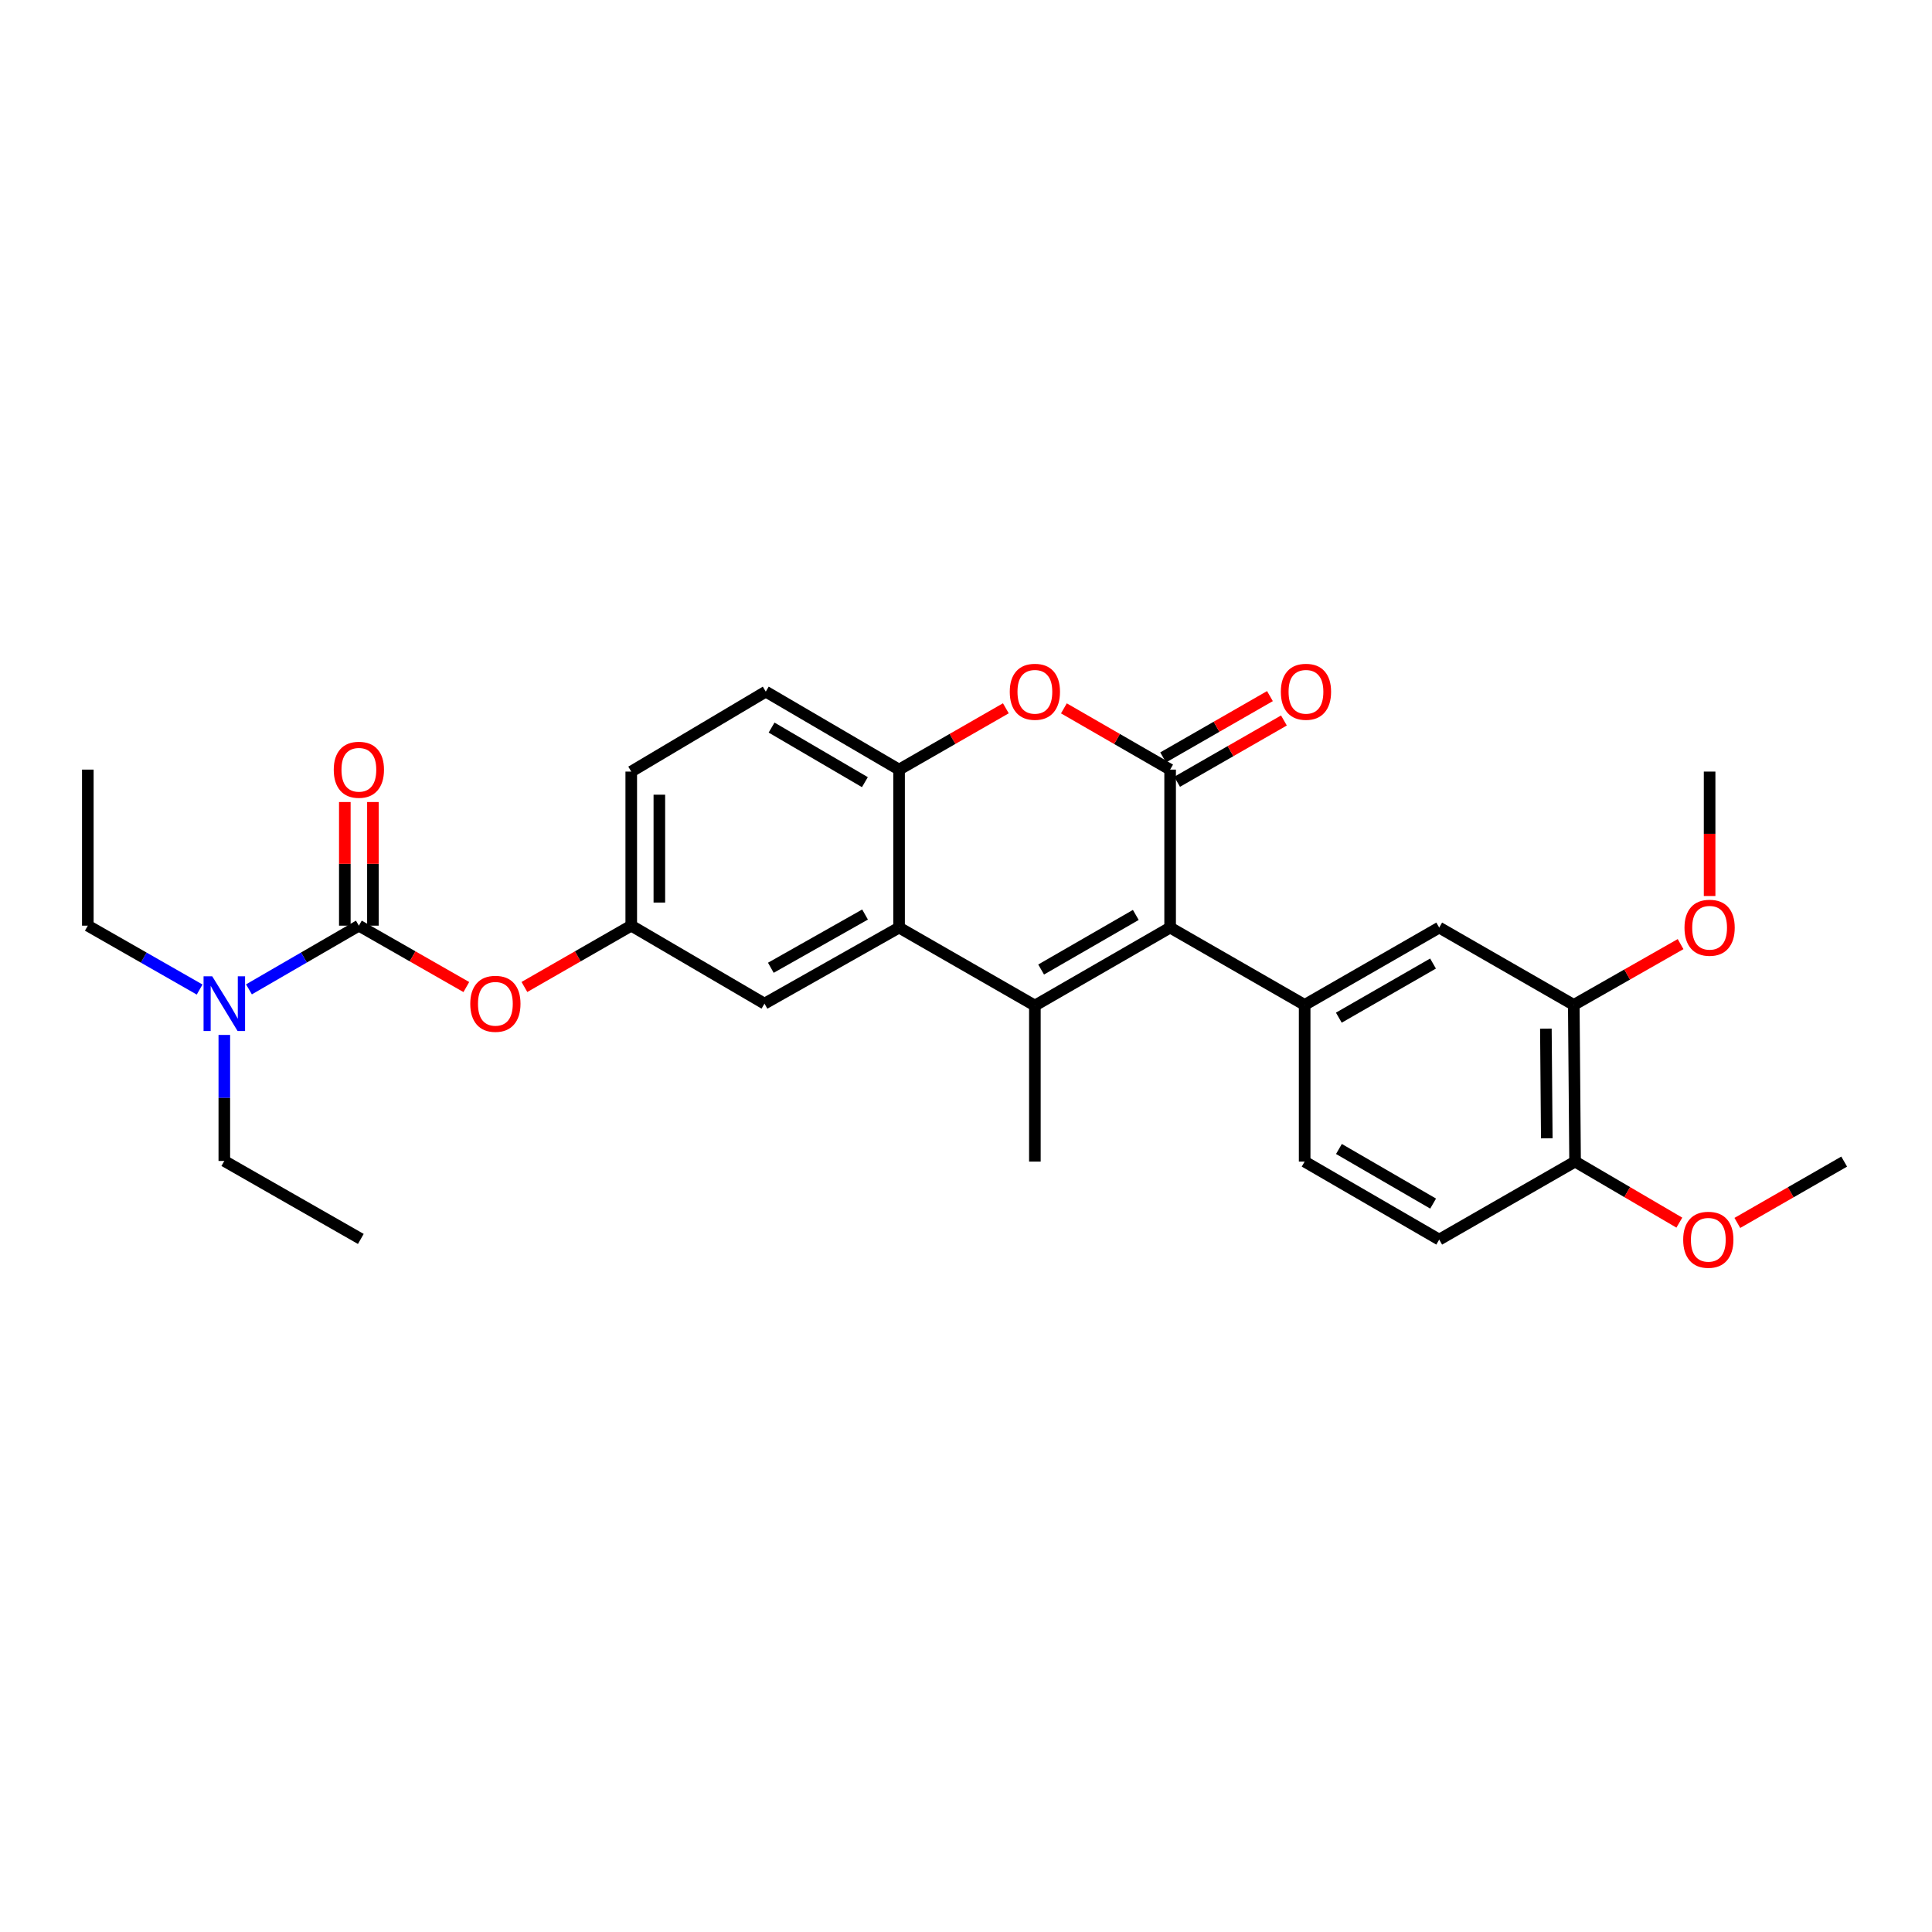 <?xml version='1.0' encoding='iso-8859-1'?>
<svg version='1.1' baseProfile='full'
              xmlns='http://www.w3.org/2000/svg'
                      xmlns:rdkit='http://www.rdkit.org/xml'
                      xmlns:xlink='http://www.w3.org/1999/xlink'
                  xml:space='preserve'
width='1000px' height='1000px' viewBox='0 0 1000 1000'>
<!-- END OF HEADER -->
<rect style='opacity:1.0;fill:#FFFFFF;stroke:none' width='1000' height='1000' x='0' y='0'> </rect>
<path class='bond-0' d='M 605.655,480.116 L 535.652,520.478' style='fill:none;fill-rule:evenodd;stroke:#000000;stroke-width:6px;stroke-linecap:butt;stroke-linejoin:miter;stroke-opacity:1' />
<path class='bond-0' d='M 587.889,473.569 L 538.887,501.823' style='fill:none;fill-rule:evenodd;stroke:#000000;stroke-width:6px;stroke-linecap:butt;stroke-linejoin:miter;stroke-opacity:1' />
<path class='bond-1' d='M 605.655,480.116 L 605.655,398.347' style='fill:none;fill-rule:evenodd;stroke:#000000;stroke-width:6px;stroke-linecap:butt;stroke-linejoin:miter;stroke-opacity:1' />
<path class='bond-5' d='M 605.655,480.116 L 675.286,520.139' style='fill:none;fill-rule:evenodd;stroke:#000000;stroke-width:6px;stroke-linecap:butt;stroke-linejoin:miter;stroke-opacity:1' />
<path class='bond-2' d='M 535.652,520.478 L 465.358,480.116' style='fill:none;fill-rule:evenodd;stroke:#000000;stroke-width:6px;stroke-linecap:butt;stroke-linejoin:miter;stroke-opacity:1' />
<path class='bond-19' d='M 535.652,520.478 L 535.652,601.237' style='fill:none;fill-rule:evenodd;stroke:#000000;stroke-width:6px;stroke-linecap:butt;stroke-linejoin:miter;stroke-opacity:1' />
<path class='bond-3' d='M 605.655,398.347 L 578.163,382.496' style='fill:none;fill-rule:evenodd;stroke:#000000;stroke-width:6px;stroke-linecap:butt;stroke-linejoin:miter;stroke-opacity:1' />
<path class='bond-3' d='M 578.163,382.496 L 550.672,366.645' style='fill:none;fill-rule:evenodd;stroke:#FF0000;stroke-width:6px;stroke-linecap:butt;stroke-linejoin:miter;stroke-opacity:1' />
<path class='bond-11' d='M 609.275,404.654 L 636.917,388.786' style='fill:none;fill-rule:evenodd;stroke:#000000;stroke-width:6px;stroke-linecap:butt;stroke-linejoin:miter;stroke-opacity:1' />
<path class='bond-11' d='M 636.917,388.786 L 664.559,372.918' style='fill:none;fill-rule:evenodd;stroke:#FF0000;stroke-width:6px;stroke-linecap:butt;stroke-linejoin:miter;stroke-opacity:1' />
<path class='bond-11' d='M 602.034,392.04 L 629.675,376.172' style='fill:none;fill-rule:evenodd;stroke:#000000;stroke-width:6px;stroke-linecap:butt;stroke-linejoin:miter;stroke-opacity:1' />
<path class='bond-11' d='M 629.675,376.172 L 657.317,360.304' style='fill:none;fill-rule:evenodd;stroke:#FF0000;stroke-width:6px;stroke-linecap:butt;stroke-linejoin:miter;stroke-opacity:1' />
<path class='bond-12' d='M 465.358,480.116 L 395.695,519.484' style='fill:none;fill-rule:evenodd;stroke:#000000;stroke-width:6px;stroke-linecap:butt;stroke-linejoin:miter;stroke-opacity:1' />
<path class='bond-12' d='M 447.752,473.358 L 398.988,500.916' style='fill:none;fill-rule:evenodd;stroke:#000000;stroke-width:6px;stroke-linecap:butt;stroke-linejoin:miter;stroke-opacity:1' />
<path class='bond-29' d='M 465.358,480.116 L 465.358,398.347' style='fill:none;fill-rule:evenodd;stroke:#000000;stroke-width:6px;stroke-linecap:butt;stroke-linejoin:miter;stroke-opacity:1' />
<path class='bond-6' d='M 520.625,366.613 L 492.992,382.48' style='fill:none;fill-rule:evenodd;stroke:#FF0000;stroke-width:6px;stroke-linecap:butt;stroke-linejoin:miter;stroke-opacity:1' />
<path class='bond-6' d='M 492.992,382.48 L 465.358,398.347' style='fill:none;fill-rule:evenodd;stroke:#000000;stroke-width:6px;stroke-linecap:butt;stroke-linejoin:miter;stroke-opacity:1' />
<path class='bond-4' d='M 185.751,479.122 L 213.563,495.009' style='fill:none;fill-rule:evenodd;stroke:#000000;stroke-width:6px;stroke-linecap:butt;stroke-linejoin:miter;stroke-opacity:1' />
<path class='bond-4' d='M 213.563,495.009 L 241.374,510.896' style='fill:none;fill-rule:evenodd;stroke:#FF0000;stroke-width:6px;stroke-linecap:butt;stroke-linejoin:miter;stroke-opacity:1' />
<path class='bond-10' d='M 185.751,479.122 L 157.304,495.608' style='fill:none;fill-rule:evenodd;stroke:#000000;stroke-width:6px;stroke-linecap:butt;stroke-linejoin:miter;stroke-opacity:1' />
<path class='bond-10' d='M 157.304,495.608 L 128.856,512.094' style='fill:none;fill-rule:evenodd;stroke:#0000FF;stroke-width:6px;stroke-linecap:butt;stroke-linejoin:miter;stroke-opacity:1' />
<path class='bond-13' d='M 193.024,479.122 L 193.024,447.124' style='fill:none;fill-rule:evenodd;stroke:#000000;stroke-width:6px;stroke-linecap:butt;stroke-linejoin:miter;stroke-opacity:1' />
<path class='bond-13' d='M 193.024,447.124 L 193.024,415.127' style='fill:none;fill-rule:evenodd;stroke:#FF0000;stroke-width:6px;stroke-linecap:butt;stroke-linejoin:miter;stroke-opacity:1' />
<path class='bond-13' d='M 178.478,479.122 L 178.478,447.124' style='fill:none;fill-rule:evenodd;stroke:#000000;stroke-width:6px;stroke-linecap:butt;stroke-linejoin:miter;stroke-opacity:1' />
<path class='bond-13' d='M 178.478,447.124 L 178.478,415.127' style='fill:none;fill-rule:evenodd;stroke:#FF0000;stroke-width:6px;stroke-linecap:butt;stroke-linejoin:miter;stroke-opacity:1' />
<path class='bond-7' d='M 675.286,520.139 L 744.933,480.116' style='fill:none;fill-rule:evenodd;stroke:#000000;stroke-width:6px;stroke-linecap:butt;stroke-linejoin:miter;stroke-opacity:1' />
<path class='bond-7' d='M 692.98,526.747 L 741.733,498.73' style='fill:none;fill-rule:evenodd;stroke:#000000;stroke-width:6px;stroke-linecap:butt;stroke-linejoin:miter;stroke-opacity:1' />
<path class='bond-15' d='M 675.286,520.139 L 675.286,601.237' style='fill:none;fill-rule:evenodd;stroke:#000000;stroke-width:6px;stroke-linecap:butt;stroke-linejoin:miter;stroke-opacity:1' />
<path class='bond-17' d='M 465.358,398.347 L 396.365,357.984' style='fill:none;fill-rule:evenodd;stroke:#000000;stroke-width:6px;stroke-linecap:butt;stroke-linejoin:miter;stroke-opacity:1' />
<path class='bond-17' d='M 447.664,404.847 L 399.37,376.593' style='fill:none;fill-rule:evenodd;stroke:#000000;stroke-width:6px;stroke-linecap:butt;stroke-linejoin:miter;stroke-opacity:1' />
<path class='bond-9' d='M 744.933,480.116 L 814.588,520.139' style='fill:none;fill-rule:evenodd;stroke:#000000;stroke-width:6px;stroke-linecap:butt;stroke-linejoin:miter;stroke-opacity:1' />
<path class='bond-8' d='M 271.436,510.86 L 299.085,494.991' style='fill:none;fill-rule:evenodd;stroke:#FF0000;stroke-width:6px;stroke-linecap:butt;stroke-linejoin:miter;stroke-opacity:1' />
<path class='bond-8' d='M 299.085,494.991 L 326.734,479.122' style='fill:none;fill-rule:evenodd;stroke:#000000;stroke-width:6px;stroke-linecap:butt;stroke-linejoin:miter;stroke-opacity:1' />
<path class='bond-21' d='M 814.588,520.139 L 842.228,504.403' style='fill:none;fill-rule:evenodd;stroke:#000000;stroke-width:6px;stroke-linecap:butt;stroke-linejoin:miter;stroke-opacity:1' />
<path class='bond-21' d='M 842.228,504.403 L 869.868,488.668' style='fill:none;fill-rule:evenodd;stroke:#FF0000;stroke-width:6px;stroke-linecap:butt;stroke-linejoin:miter;stroke-opacity:1' />
<path class='bond-30' d='M 814.588,520.139 L 815.259,601.237' style='fill:none;fill-rule:evenodd;stroke:#000000;stroke-width:6px;stroke-linecap:butt;stroke-linejoin:miter;stroke-opacity:1' />
<path class='bond-30' d='M 800.144,532.424 L 800.614,589.192' style='fill:none;fill-rule:evenodd;stroke:#000000;stroke-width:6px;stroke-linecap:butt;stroke-linejoin:miter;stroke-opacity:1' />
<path class='bond-23' d='M 103.33,512.186 L 74.392,495.654' style='fill:none;fill-rule:evenodd;stroke:#0000FF;stroke-width:6px;stroke-linecap:butt;stroke-linejoin:miter;stroke-opacity:1' />
<path class='bond-23' d='M 74.392,495.654 L 45.455,479.122' style='fill:none;fill-rule:evenodd;stroke:#000000;stroke-width:6px;stroke-linecap:butt;stroke-linejoin:miter;stroke-opacity:1' />
<path class='bond-24' d='M 116.104,535.68 L 116.104,568.293' style='fill:none;fill-rule:evenodd;stroke:#0000FF;stroke-width:6px;stroke-linecap:butt;stroke-linejoin:miter;stroke-opacity:1' />
<path class='bond-24' d='M 116.104,568.293 L 116.104,600.905' style='fill:none;fill-rule:evenodd;stroke:#000000;stroke-width:6px;stroke-linecap:butt;stroke-linejoin:miter;stroke-opacity:1' />
<path class='bond-14' d='M 395.695,519.484 L 326.734,479.122' style='fill:none;fill-rule:evenodd;stroke:#000000;stroke-width:6px;stroke-linecap:butt;stroke-linejoin:miter;stroke-opacity:1' />
<path class='bond-31' d='M 326.734,479.122 L 326.734,399.374' style='fill:none;fill-rule:evenodd;stroke:#000000;stroke-width:6px;stroke-linecap:butt;stroke-linejoin:miter;stroke-opacity:1' />
<path class='bond-31' d='M 341.28,467.159 L 341.28,411.336' style='fill:none;fill-rule:evenodd;stroke:#000000;stroke-width:6px;stroke-linecap:butt;stroke-linejoin:miter;stroke-opacity:1' />
<path class='bond-18' d='M 675.286,601.237 L 744.933,641.616' style='fill:none;fill-rule:evenodd;stroke:#000000;stroke-width:6px;stroke-linecap:butt;stroke-linejoin:miter;stroke-opacity:1' />
<path class='bond-18' d='M 693.028,594.71 L 741.781,622.975' style='fill:none;fill-rule:evenodd;stroke:#000000;stroke-width:6px;stroke-linecap:butt;stroke-linejoin:miter;stroke-opacity:1' />
<path class='bond-16' d='M 815.259,601.237 L 744.933,641.616' style='fill:none;fill-rule:evenodd;stroke:#000000;stroke-width:6px;stroke-linecap:butt;stroke-linejoin:miter;stroke-opacity:1' />
<path class='bond-22' d='M 815.259,601.237 L 842.24,617.035' style='fill:none;fill-rule:evenodd;stroke:#000000;stroke-width:6px;stroke-linecap:butt;stroke-linejoin:miter;stroke-opacity:1' />
<path class='bond-22' d='M 842.24,617.035 L 869.222,632.834' style='fill:none;fill-rule:evenodd;stroke:#FF0000;stroke-width:6px;stroke-linecap:butt;stroke-linejoin:miter;stroke-opacity:1' />
<path class='bond-20' d='M 396.365,357.984 L 326.734,399.374' style='fill:none;fill-rule:evenodd;stroke:#000000;stroke-width:6px;stroke-linecap:butt;stroke-linejoin:miter;stroke-opacity:1' />
<path class='bond-25' d='M 884.89,463.777 L 884.89,431.575' style='fill:none;fill-rule:evenodd;stroke:#FF0000;stroke-width:6px;stroke-linecap:butt;stroke-linejoin:miter;stroke-opacity:1' />
<path class='bond-25' d='M 884.89,431.575 L 884.89,399.374' style='fill:none;fill-rule:evenodd;stroke:#000000;stroke-width:6px;stroke-linecap:butt;stroke-linejoin:miter;stroke-opacity:1' />
<path class='bond-26' d='M 899.247,632.987 L 926.896,617.112' style='fill:none;fill-rule:evenodd;stroke:#FF0000;stroke-width:6px;stroke-linecap:butt;stroke-linejoin:miter;stroke-opacity:1' />
<path class='bond-26' d='M 926.896,617.112 L 954.545,601.237' style='fill:none;fill-rule:evenodd;stroke:#000000;stroke-width:6px;stroke-linecap:butt;stroke-linejoin:miter;stroke-opacity:1' />
<path class='bond-27' d='M 45.455,479.122 L 45.455,398.347' style='fill:none;fill-rule:evenodd;stroke:#000000;stroke-width:6px;stroke-linecap:butt;stroke-linejoin:miter;stroke-opacity:1' />
<path class='bond-28' d='M 116.104,600.905 L 186.761,641.276' style='fill:none;fill-rule:evenodd;stroke:#000000;stroke-width:6px;stroke-linecap:butt;stroke-linejoin:miter;stroke-opacity:1' />
<path  class='atom-4' d='M 522.652 358.064
Q 522.652 351.264, 526.012 347.464
Q 529.372 343.664, 535.652 343.664
Q 541.932 343.664, 545.292 347.464
Q 548.652 351.264, 548.652 358.064
Q 548.652 364.944, 545.252 368.864
Q 541.852 372.744, 535.652 372.744
Q 529.412 372.744, 526.012 368.864
Q 522.652 364.984, 522.652 358.064
M 535.652 369.544
Q 539.972 369.544, 542.292 366.664
Q 544.652 363.744, 544.652 358.064
Q 544.652 352.504, 542.292 349.704
Q 539.972 346.864, 535.652 346.864
Q 531.332 346.864, 528.972 349.664
Q 526.652 352.464, 526.652 358.064
Q 526.652 363.784, 528.972 366.664
Q 531.332 369.544, 535.652 369.544
' fill='#FF0000'/>
<path  class='atom-9' d='M 243.408 519.564
Q 243.408 512.764, 246.768 508.964
Q 250.128 505.164, 256.408 505.164
Q 262.688 505.164, 266.048 508.964
Q 269.408 512.764, 269.408 519.564
Q 269.408 526.444, 266.008 530.364
Q 262.608 534.244, 256.408 534.244
Q 250.168 534.244, 246.768 530.364
Q 243.408 526.484, 243.408 519.564
M 256.408 531.044
Q 260.728 531.044, 263.048 528.164
Q 265.408 525.244, 265.408 519.564
Q 265.408 514.004, 263.048 511.204
Q 260.728 508.364, 256.408 508.364
Q 252.088 508.364, 249.728 511.164
Q 247.408 513.964, 247.408 519.564
Q 247.408 525.284, 249.728 528.164
Q 252.088 531.044, 256.408 531.044
' fill='#FF0000'/>
<path  class='atom-11' d='M 109.844 505.324
L 119.124 520.324
Q 120.044 521.804, 121.524 524.484
Q 123.004 527.164, 123.084 527.324
L 123.084 505.324
L 126.844 505.324
L 126.844 533.644
L 122.964 533.644
L 113.004 517.244
Q 111.844 515.324, 110.604 513.124
Q 109.404 510.924, 109.044 510.244
L 109.044 533.644
L 105.364 533.644
L 105.364 505.324
L 109.844 505.324
' fill='#0000FF'/>
<path  class='atom-12' d='M 662.965 358.064
Q 662.965 351.264, 666.325 347.464
Q 669.685 343.664, 675.965 343.664
Q 682.245 343.664, 685.605 347.464
Q 688.965 351.264, 688.965 358.064
Q 688.965 364.944, 685.565 368.864
Q 682.165 372.744, 675.965 372.744
Q 669.725 372.744, 666.325 368.864
Q 662.965 364.984, 662.965 358.064
M 675.965 369.544
Q 680.285 369.544, 682.605 366.664
Q 684.965 363.744, 684.965 358.064
Q 684.965 352.504, 682.605 349.704
Q 680.285 346.864, 675.965 346.864
Q 671.645 346.864, 669.285 349.664
Q 666.965 352.464, 666.965 358.064
Q 666.965 363.784, 669.285 366.664
Q 671.645 369.544, 675.965 369.544
' fill='#FF0000'/>
<path  class='atom-14' d='M 172.751 398.427
Q 172.751 391.627, 176.111 387.827
Q 179.471 384.027, 185.751 384.027
Q 192.031 384.027, 195.391 387.827
Q 198.751 391.627, 198.751 398.427
Q 198.751 405.307, 195.351 409.227
Q 191.951 413.107, 185.751 413.107
Q 179.511 413.107, 176.111 409.227
Q 172.751 405.347, 172.751 398.427
M 185.751 409.907
Q 190.071 409.907, 192.391 407.027
Q 194.751 404.107, 194.751 398.427
Q 194.751 392.867, 192.391 390.067
Q 190.071 387.227, 185.751 387.227
Q 181.431 387.227, 179.071 390.027
Q 176.751 392.827, 176.751 398.427
Q 176.751 404.147, 179.071 407.027
Q 181.431 409.907, 185.751 409.907
' fill='#FF0000'/>
<path  class='atom-22' d='M 871.89 480.196
Q 871.89 473.396, 875.25 469.596
Q 878.61 465.796, 884.89 465.796
Q 891.17 465.796, 894.53 469.596
Q 897.89 473.396, 897.89 480.196
Q 897.89 487.076, 894.49 490.996
Q 891.09 494.876, 884.89 494.876
Q 878.65 494.876, 875.25 490.996
Q 871.89 487.116, 871.89 480.196
M 884.89 491.676
Q 889.21 491.676, 891.53 488.796
Q 893.89 485.876, 893.89 480.196
Q 893.89 474.636, 891.53 471.836
Q 889.21 468.996, 884.89 468.996
Q 880.57 468.996, 878.21 471.796
Q 875.89 474.596, 875.89 480.196
Q 875.89 485.916, 878.21 488.796
Q 880.57 491.676, 884.89 491.676
' fill='#FF0000'/>
<path  class='atom-23' d='M 871.219 641.696
Q 871.219 634.896, 874.579 631.096
Q 877.939 627.296, 884.219 627.296
Q 890.499 627.296, 893.859 631.096
Q 897.219 634.896, 897.219 641.696
Q 897.219 648.576, 893.819 652.496
Q 890.419 656.376, 884.219 656.376
Q 877.979 656.376, 874.579 652.496
Q 871.219 648.616, 871.219 641.696
M 884.219 653.176
Q 888.539 653.176, 890.859 650.296
Q 893.219 647.376, 893.219 641.696
Q 893.219 636.136, 890.859 633.336
Q 888.539 630.496, 884.219 630.496
Q 879.899 630.496, 877.539 633.296
Q 875.219 636.096, 875.219 641.696
Q 875.219 647.416, 877.539 650.296
Q 879.899 653.176, 884.219 653.176
' fill='#FF0000'/>
</svg>

